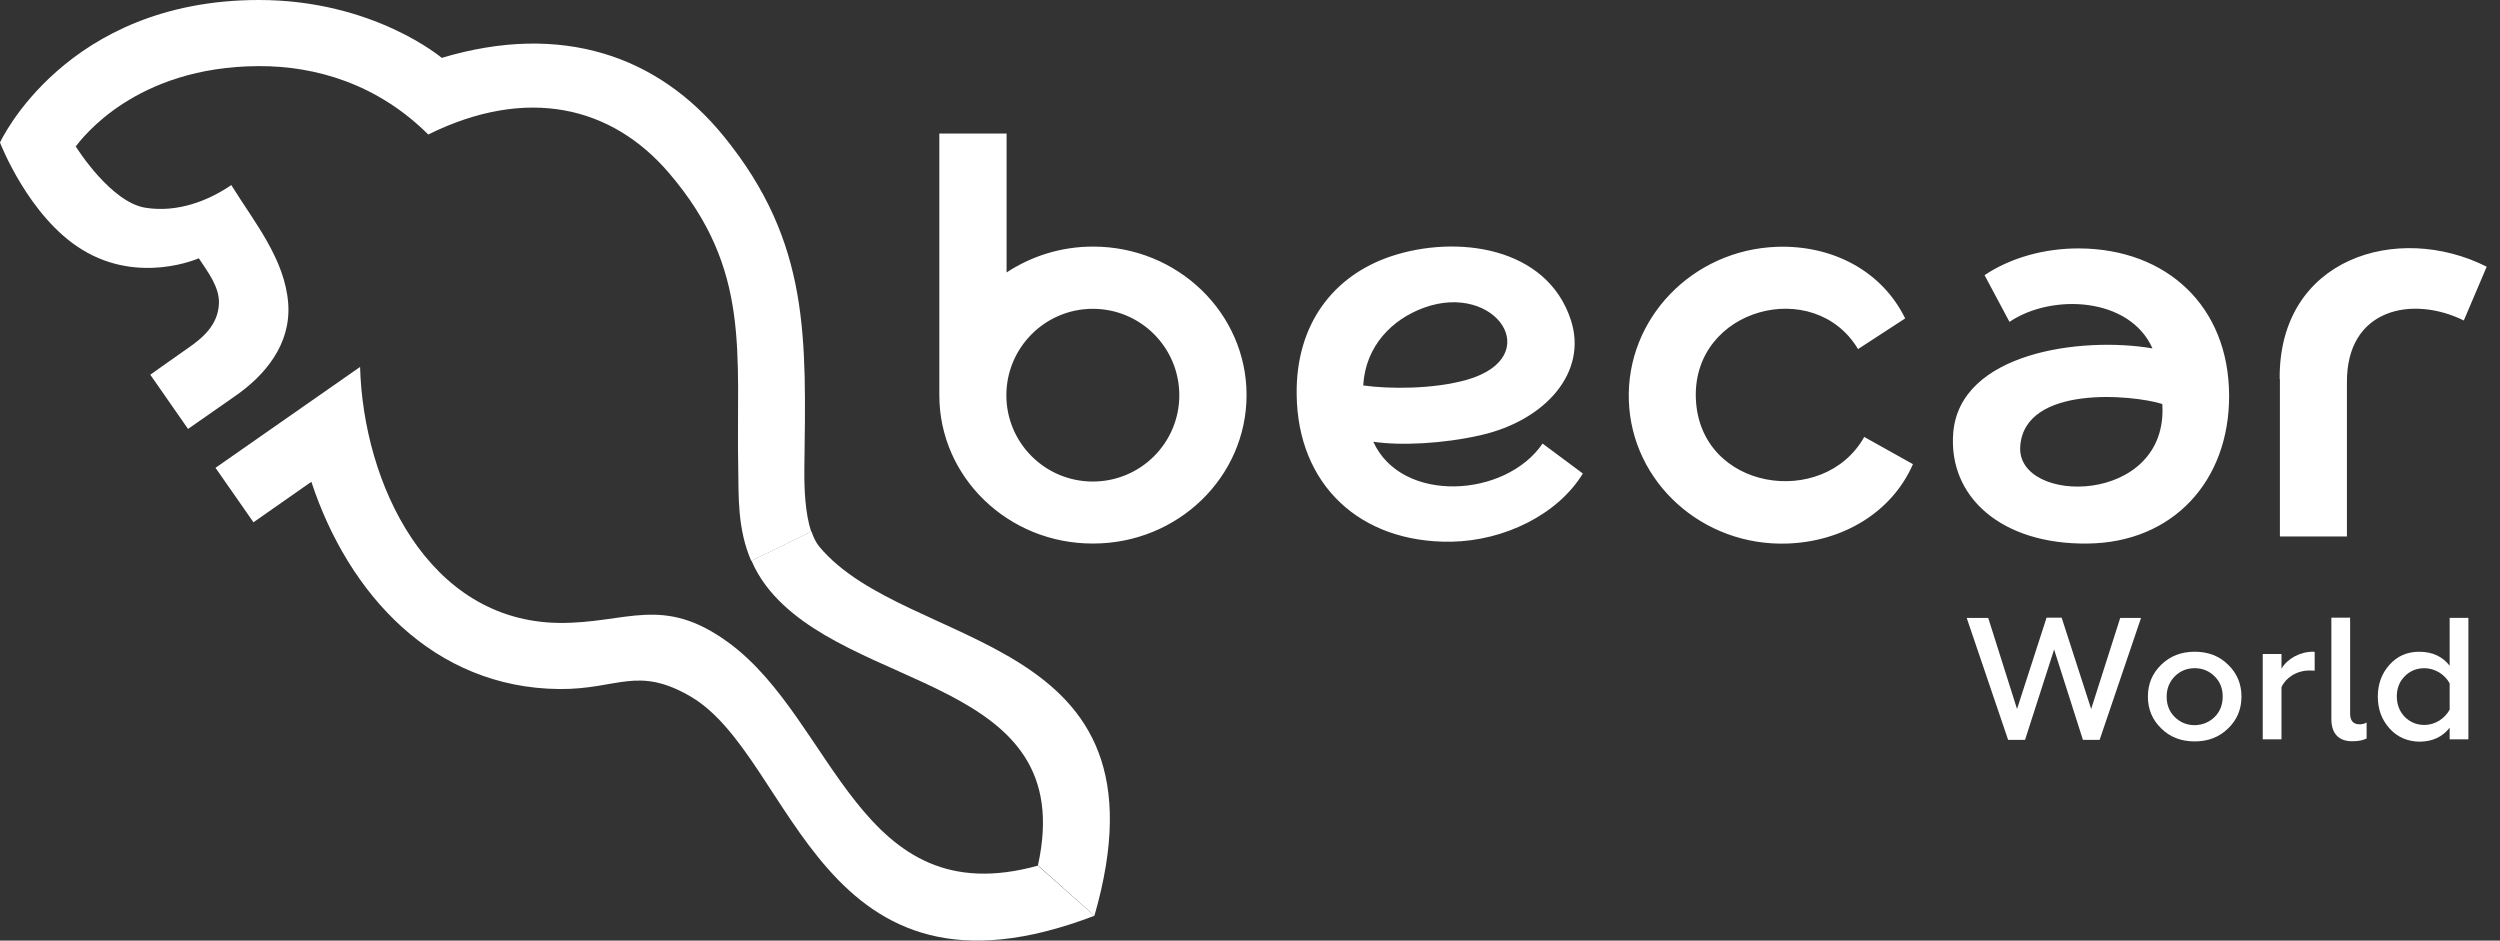 <?xml version="1.0" encoding="UTF-8"?> <svg xmlns="http://www.w3.org/2000/svg" width="101" height="38" viewBox="0 0 101 38" fill="none"><rect x="0" y="0" width="101" height="38" fill="#333333" stroke="none"/> <path fill-rule="evenodd" clip-rule="evenodd" d="M44.215 36.996L41.932 34.962C43.632 27.291 34.252 28.012 30.952 23.668C30.703 23.336 30.509 23.003 30.361 22.652L32.782 21.469C32.865 21.709 32.967 21.922 33.096 22.079C36.654 26.367 47.542 25.452 44.215 36.996Z" fill="white"></path> <path fill-rule="evenodd" clip-rule="evenodd" d="M32.773 21.479L30.351 22.662C29.788 21.377 29.843 20.019 29.825 18.956C29.732 14.261 30.379 10.906 27.033 6.996C24.714 4.279 21.285 3.466 17.301 5.434C15.25 3.392 12.754 2.662 10.453 2.671C5.462 2.689 3.309 5.601 3.059 5.915C3.152 6.063 4.501 8.17 5.869 8.392C7.172 8.604 8.429 8.105 9.344 7.477C10.277 8.983 11.516 10.471 11.645 12.274C11.756 13.9 10.73 15.157 9.464 16.026C9.168 16.229 7.597 17.329 7.597 17.329L6.072 15.139C6.072 15.139 7.043 14.446 7.551 14.094C8.189 13.66 8.808 13.133 8.845 12.264C8.873 11.59 8.383 10.97 8.031 10.434C8.031 10.434 5.638 11.507 3.327 10.092C1.155 8.771 0 5.758 0 5.758C0 5.758 2.634 0 10.462 0C15.092 0 17.847 2.338 17.847 2.338C22.69 0.887 26.599 2.255 29.242 5.508C32.754 9.824 32.56 13.669 32.496 18.947C32.486 19.76 32.532 20.758 32.773 21.479Z" fill="white"></path> <path fill-rule="evenodd" clip-rule="evenodd" d="M41.932 34.972L44.215 36.996C33.059 41.275 32.117 30.638 27.921 28.151C25.749 26.876 24.963 27.856 22.597 27.837C17.523 27.791 14.076 24.011 12.579 19.464L10.24 21.1L8.706 18.9L14.547 14.824C14.677 19.519 17.274 25.102 22.588 25.166C25.323 25.194 26.765 24.002 29.445 25.97C33.752 29.131 34.695 36.978 41.932 34.972Z" fill="white"></path> <path fill-rule="evenodd" clip-rule="evenodd" d="M62.32 17.92L63.947 19.13C62.939 20.785 60.777 21.848 58.633 21.885C54.945 21.94 52.422 19.583 52.385 15.933C52.348 13.114 53.854 11.136 56.211 10.35C58.827 9.482 62.496 9.944 63.466 12.938C64.15 15.055 62.422 16.986 59.834 17.578C58.309 17.929 56.572 18.012 55.481 17.846C56.618 20.36 60.823 20.119 62.32 17.92ZM92.099 15.313C92.052 10.415 96.877 8.964 100.463 10.775L99.538 12.947C97.45 11.921 94.788 12.467 94.816 15.461V21.672H92.108V15.313H92.099ZM75.315 17.652L77.283 18.752C76.415 20.738 74.4 21.885 72.209 21.959C68.79 22.079 65.915 19.491 65.805 16.182C65.694 12.873 68.374 10.091 71.793 9.971C74.03 9.897 76.026 10.942 76.969 12.864L75.065 14.103C73.3 11.154 68.383 12.439 68.512 16.09C68.651 19.833 73.688 20.563 75.315 17.652ZM37.949 15.97V5.396H40.666V11.007C41.664 10.35 42.865 9.962 44.159 9.962C47.588 9.962 50.361 12.652 50.361 15.96C50.361 19.269 47.588 21.959 44.159 21.959C40.73 21.968 37.949 19.278 37.949 15.97ZM44.15 12.476C42.228 12.476 40.657 14.038 40.657 15.97C40.657 17.892 42.218 19.454 44.15 19.454C46.082 19.454 47.644 17.892 47.644 15.97C47.644 14.038 46.082 12.476 44.15 12.476ZM80.176 11.117C81.248 10.396 82.635 10.027 84.021 10.036C87.542 10.064 90.037 12.374 90.056 15.96C90.075 19.445 87.773 21.922 84.344 21.959C80.869 22.005 78.707 20.082 78.91 17.494C79.169 14.241 84.076 13.585 86.96 14.075C86.036 11.995 82.893 11.848 81.183 13.003L80.176 11.117ZM87.357 16.321C86.147 15.942 81.803 15.544 81.618 18.021C81.433 20.424 87.625 20.443 87.357 16.321ZM55.074 15.572C56.119 15.72 57.912 15.729 59.27 15.341C62.468 14.417 60.444 11.376 57.533 12.43C56.239 12.901 55.167 13.973 55.074 15.572Z" fill="white"></path> <path d="M81.128 29.89L79.455 24.964H80.324L81.488 28.643L82.681 24.955H83.291L84.483 28.643L85.657 24.964H86.498L84.825 29.89H84.15L82.986 26.24L81.812 29.89H81.128Z" fill="white"></path> <path d="M87.311 29.426C86.951 29.075 86.775 28.65 86.775 28.142C86.775 27.633 86.951 27.208 87.311 26.857C87.672 26.506 88.115 26.33 88.67 26.33C89.215 26.33 89.668 26.506 90.019 26.857C90.38 27.208 90.555 27.633 90.555 28.142C90.555 28.65 90.38 29.075 90.019 29.426C89.659 29.777 89.215 29.953 88.67 29.953C88.115 29.953 87.662 29.777 87.311 29.426ZM89.474 28.964C89.686 28.752 89.797 28.474 89.797 28.142C89.797 27.818 89.696 27.55 89.474 27.328C89.261 27.116 88.993 26.995 88.67 26.995C88.346 26.995 88.078 27.106 87.856 27.328C87.644 27.55 87.533 27.818 87.533 28.142C87.533 28.474 87.635 28.742 87.856 28.964C88.069 29.177 88.337 29.297 88.67 29.297C88.993 29.288 89.252 29.177 89.474 28.964Z" fill="white"></path> <path d="M91.415 29.861V26.422H92.172V27.014C92.403 26.617 92.912 26.33 93.439 26.33C93.466 26.33 93.485 26.33 93.513 26.339V27.097C93.448 27.088 93.383 27.088 93.3 27.088C92.764 27.088 92.329 27.402 92.172 27.763V29.87H91.415V29.861Z" fill="white"></path> <path d="M94.187 29.049V24.955H94.945V28.837C94.945 29.114 95.075 29.262 95.324 29.262C95.426 29.262 95.527 29.244 95.611 29.188V29.835C95.463 29.909 95.278 29.946 95.047 29.946C94.557 29.955 94.187 29.706 94.187 29.049Z" fill="white"></path> <path d="M96.535 29.427C96.221 29.076 96.064 28.651 96.064 28.142C96.064 27.634 96.221 27.209 96.535 26.858C96.849 26.506 97.246 26.331 97.736 26.331C98.272 26.331 98.679 26.525 98.966 26.895V24.963H99.723V29.87H98.966V29.399C98.679 29.769 98.272 29.963 97.736 29.963C97.256 29.954 96.849 29.778 96.535 29.427ZM98.966 28.669V27.606C98.781 27.264 98.392 26.996 97.94 26.996C97.625 26.996 97.357 27.107 97.145 27.329C96.932 27.541 96.831 27.819 96.831 28.133C96.831 28.456 96.932 28.724 97.145 28.956C97.357 29.168 97.625 29.288 97.94 29.288C98.383 29.288 98.771 29.029 98.966 28.669Z" fill="white"></path> </svg> 